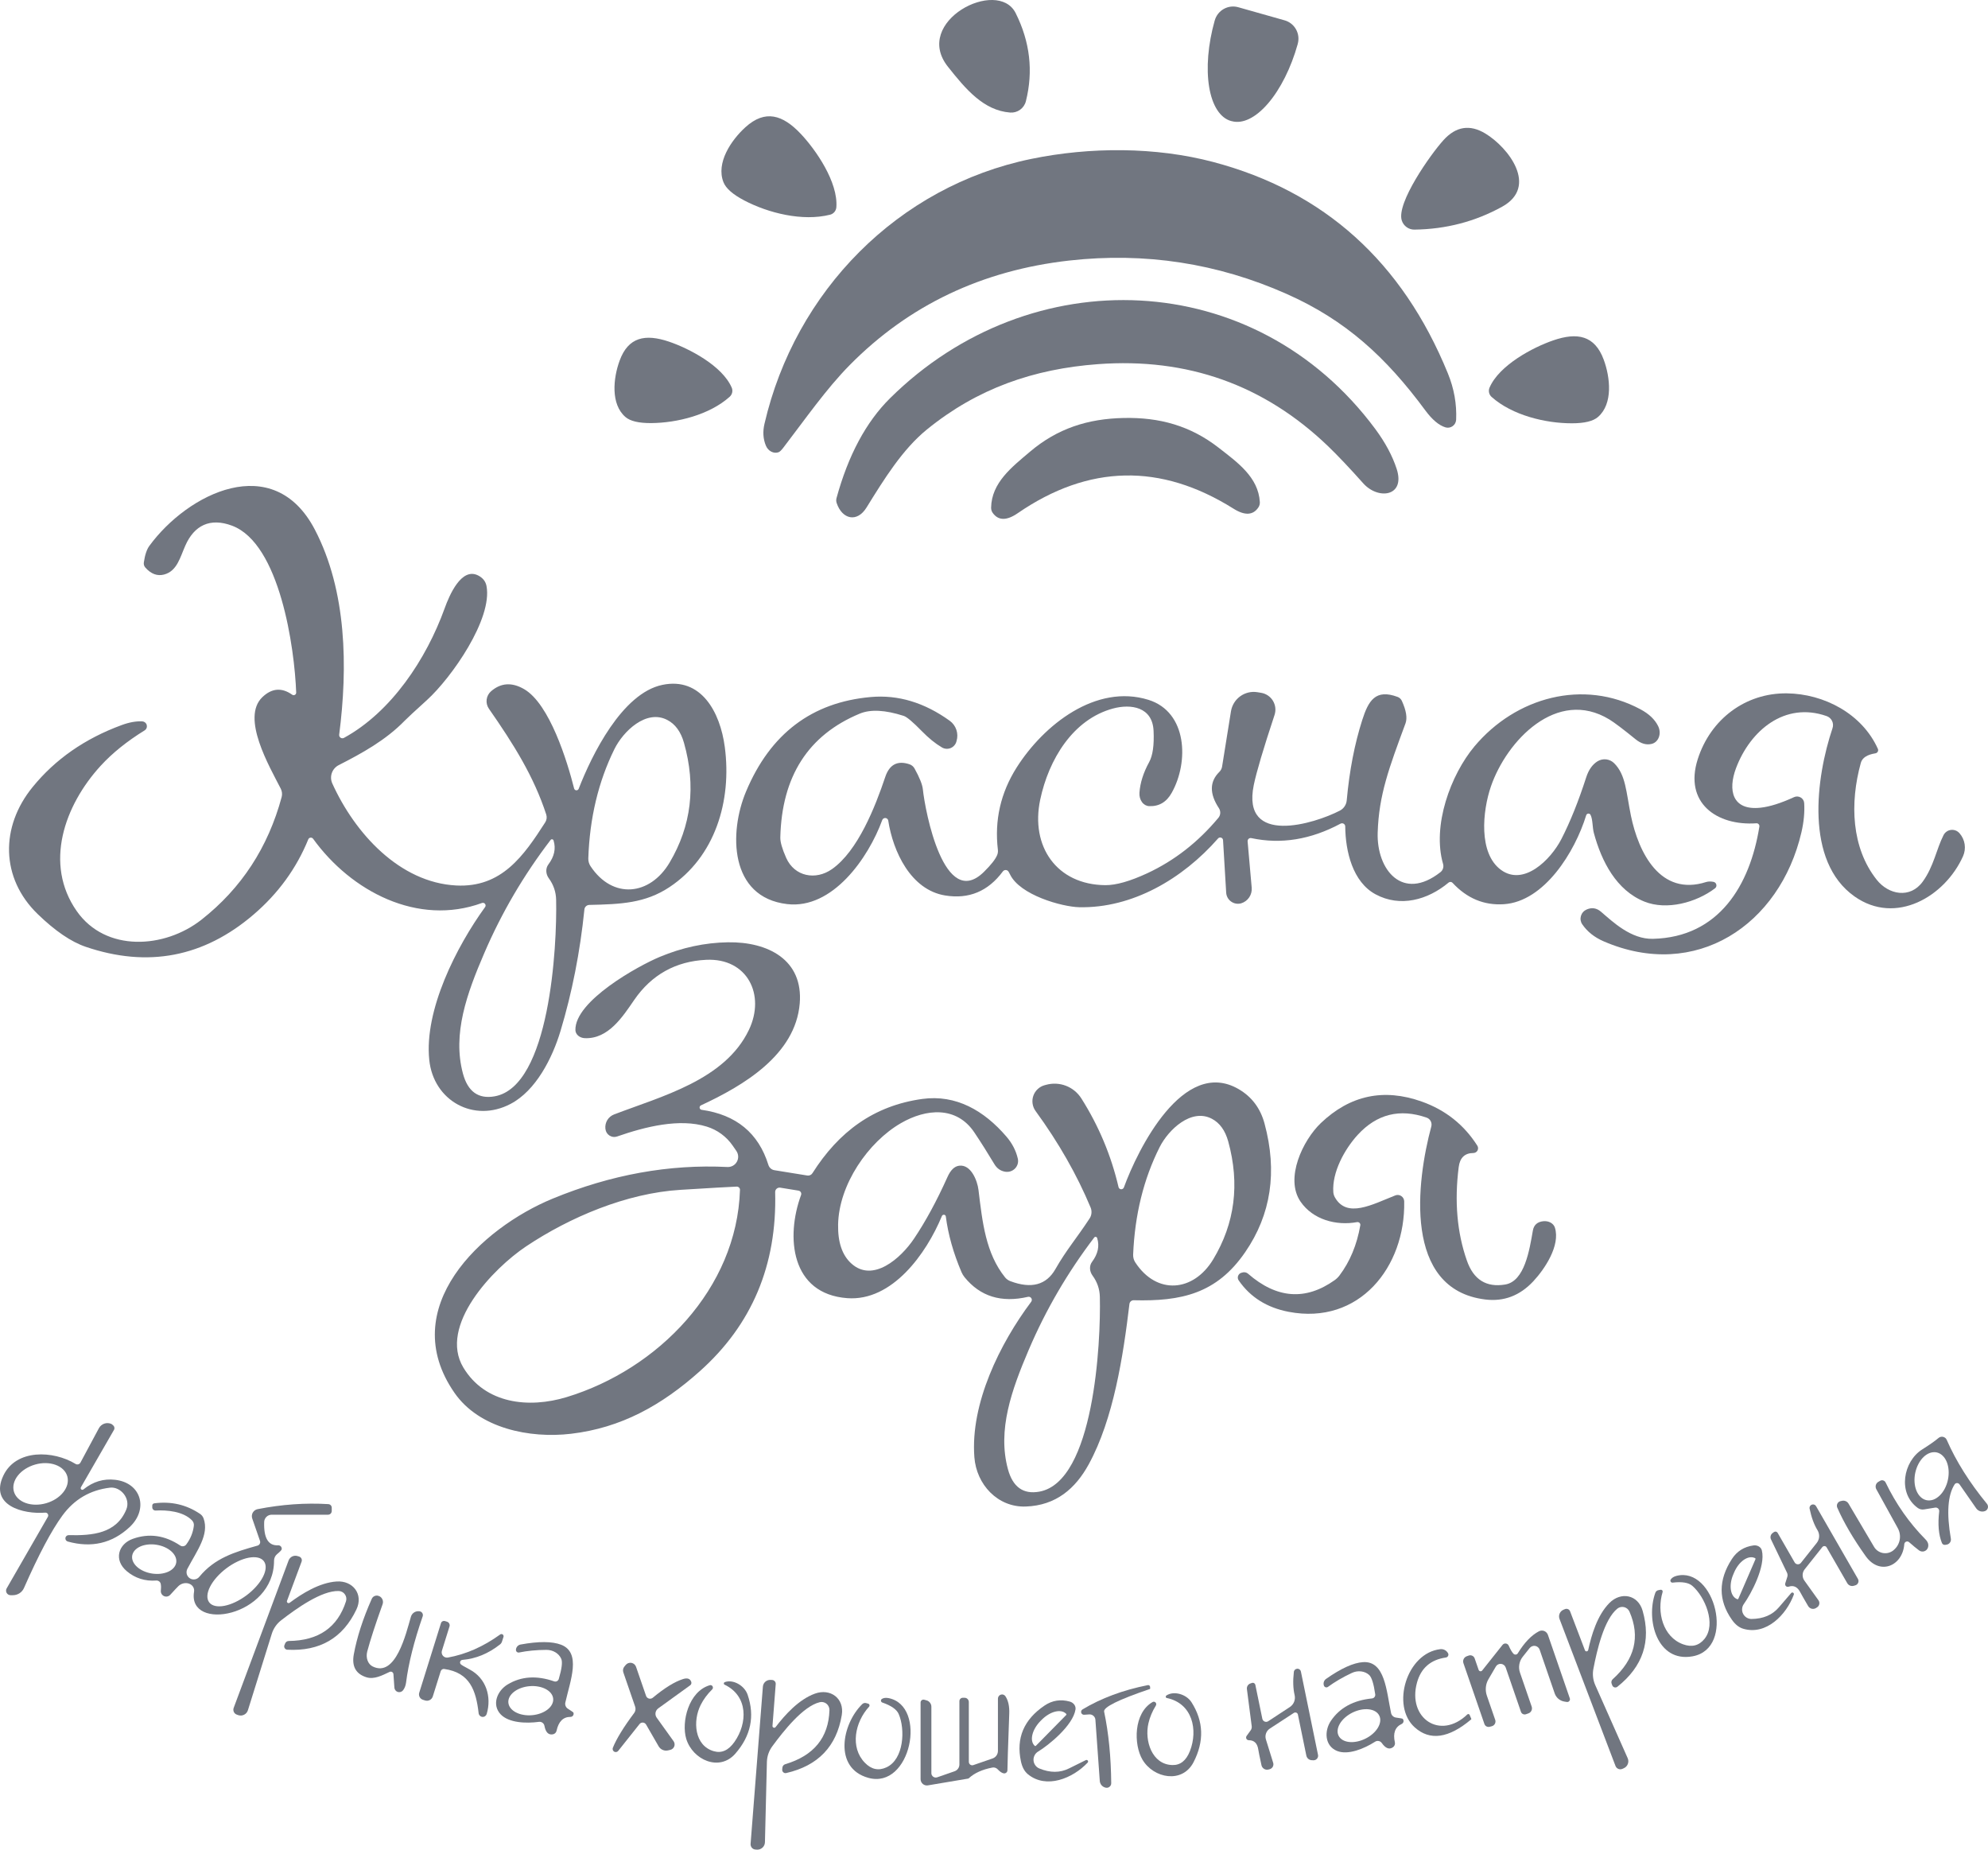 <?xml version="1.0" encoding="UTF-8"?> <svg xmlns="http://www.w3.org/2000/svg" width="86" height="80" viewBox="0 0 86 80" fill="none"><path d="M44.38 4.376C44.343 4.525 44.254 4.657 44.129 4.747C44.004 4.837 43.852 4.88 43.698 4.868C42.548 4.778 41.78 3.86 41.007 2.886C39.454 0.931 43.162 -0.985 43.938 0.568C44.558 1.81 44.705 3.079 44.38 4.376Z" fill="#717680"></path><path d="M55.57 0.879C55.78 0.938 55.958 1.078 56.065 1.269C56.172 1.46 56.199 1.685 56.14 1.896L56.135 1.918C55.851 2.932 55.39 3.852 54.855 4.474C54.319 5.097 53.753 5.372 53.28 5.239L53.255 5.234C53.021 5.169 52.816 5.004 52.654 4.751C52.491 4.498 52.373 4.161 52.307 3.759C52.241 3.357 52.228 2.898 52.268 2.408C52.309 1.919 52.402 1.408 52.543 0.905L52.55 0.883C52.609 0.673 52.749 0.494 52.94 0.387C53.13 0.28 53.355 0.253 53.565 0.312L55.57 0.879Z" fill="#717680"></path><path d="M36.18 8.967C36.174 9.042 36.144 9.113 36.096 9.17C36.047 9.227 35.982 9.268 35.909 9.286C34.716 9.587 33.235 9.214 32.199 8.671C31.703 8.411 31.402 8.148 31.297 7.881C30.966 7.048 31.626 6.065 32.247 5.502C33.102 4.727 33.858 4.965 34.631 5.779C35.291 6.474 36.264 7.881 36.18 8.967Z" fill="#717680"></path><path d="M60.64 9.534C60.401 8.783 61.882 6.68 62.445 6.06C62.983 5.466 63.586 5.371 64.254 5.774C65.254 6.378 66.559 8.068 64.981 8.941C63.817 9.583 62.552 9.914 61.186 9.931C61.065 9.933 60.946 9.895 60.848 9.823C60.749 9.752 60.676 9.65 60.64 9.534Z" fill="#717680"></path><path d="M33.681 19.559C33.58 19.596 33.467 19.587 33.364 19.534C33.262 19.481 33.179 19.389 33.132 19.275C33.011 18.983 32.991 18.666 33.072 18.326C34.398 12.601 38.841 8.057 44.617 6.872C47.151 6.351 49.99 6.346 52.49 7.008C57.283 8.279 60.664 11.325 62.634 16.148C62.903 16.807 63.022 17.475 62.992 18.154C62.989 18.209 62.974 18.262 62.948 18.311C62.922 18.359 62.885 18.4 62.84 18.432C62.795 18.464 62.744 18.485 62.69 18.494C62.636 18.503 62.58 18.499 62.528 18.483C62.246 18.396 61.958 18.154 61.663 17.756C59.955 15.443 58.216 13.849 55.664 12.715C52.669 11.384 49.532 10.902 46.255 11.269C42.481 11.694 39.317 13.2 36.761 15.787C35.739 16.821 34.823 18.144 33.881 19.37C33.797 19.478 33.73 19.541 33.681 19.559Z" fill="#717680"></path><path d="M37.487 21.949C37.074 22.618 36.431 22.46 36.195 21.76C36.171 21.691 36.168 21.616 36.187 21.544C36.695 19.69 37.466 18.251 38.502 17.225C44.578 11.21 54.284 11.523 59.5 18.562C59.93 19.145 60.237 19.719 60.42 20.282C60.807 21.477 59.621 21.632 58.971 20.902C58.375 20.234 57.866 19.697 57.444 19.291C54.682 16.645 51.366 15.464 47.496 15.75C44.718 15.956 42.282 16.799 40.094 18.579C39.038 19.439 38.243 20.728 37.487 21.949Z" fill="#717680"></path><path d="M64.435 16.77C64.849 15.796 66.317 15.021 67.197 14.72C68.228 14.366 68.987 14.502 69.376 15.556C69.658 16.319 69.786 17.465 69.129 18.034C68.92 18.217 68.543 18.308 67.999 18.308C66.863 18.31 65.419 17.964 64.525 17.167C64.471 17.118 64.433 17.054 64.417 16.983C64.401 16.911 64.407 16.837 64.435 16.77Z" fill="#717680"></path><path d="M31.654 16.766C31.682 16.831 31.689 16.904 31.674 16.974C31.659 17.044 31.622 17.108 31.57 17.156C30.698 17.943 29.284 18.292 28.168 18.299C27.635 18.302 27.265 18.215 27.059 18.038C26.41 17.483 26.528 16.359 26.801 15.608C27.175 14.571 27.917 14.433 28.932 14.774C29.797 15.065 31.244 15.814 31.654 16.766Z" fill="#717680"></path><path d="M48.608 18.078C50.161 18.044 51.497 18.413 52.724 19.369C53.526 19.994 54.435 20.634 54.5 21.712C54.505 21.794 54.484 21.875 54.44 21.942C54.211 22.289 53.851 22.309 53.36 22C51.781 21.01 50.215 20.532 48.661 20.566C47.105 20.599 45.56 21.142 44.025 22.197C43.547 22.526 43.187 22.522 42.945 22.184C42.898 22.119 42.874 22.039 42.875 21.957C42.894 20.876 43.774 20.2 44.552 19.541C45.738 18.534 47.054 18.11 48.608 18.078Z" fill="#717680"></path><path d="M20.853 39.054C18.072 40.072 15.185 38.55 13.545 36.278C13.532 36.26 13.515 36.247 13.495 36.238C13.475 36.229 13.453 36.226 13.432 36.229C13.41 36.232 13.39 36.24 13.373 36.253C13.356 36.267 13.342 36.284 13.335 36.305C12.824 37.559 12.035 38.644 10.967 39.558C8.815 41.399 6.396 41.864 3.71 40.951C3.075 40.735 2.383 40.263 1.632 39.536C0.023 37.979 0.009 35.76 1.41 34.042C2.389 32.839 3.671 31.946 5.256 31.363C5.586 31.24 5.887 31.186 6.157 31.2C6.201 31.203 6.244 31.22 6.278 31.248C6.312 31.276 6.337 31.314 6.348 31.357C6.359 31.4 6.357 31.446 6.341 31.487C6.325 31.529 6.296 31.564 6.259 31.588C5.49 32.063 4.856 32.574 4.355 33.121C2.782 34.839 1.893 37.37 3.321 39.408C4.572 41.193 7.121 41.033 8.718 39.776C10.441 38.421 11.597 36.653 12.185 34.471C12.216 34.35 12.202 34.223 12.146 34.112C11.648 33.138 10.424 31.048 11.346 30.156C11.755 29.762 12.187 29.726 12.641 30.047C12.658 30.059 12.677 30.066 12.697 30.067C12.717 30.068 12.738 30.064 12.755 30.054C12.773 30.045 12.788 30.03 12.798 30.013C12.808 29.995 12.813 29.976 12.813 29.955C12.743 28.032 12.11 23.509 10.037 22.736C9.085 22.38 8.404 22.726 8.02 23.591C7.788 24.112 7.662 24.698 7.099 24.849C6.805 24.926 6.534 24.826 6.288 24.548C6.261 24.518 6.242 24.483 6.23 24.445C6.219 24.407 6.216 24.367 6.222 24.328C6.269 24.002 6.349 23.762 6.462 23.608C8.121 21.343 11.827 19.473 13.62 22.906C15.006 25.561 15.047 28.87 14.673 31.774C14.67 31.8 14.674 31.826 14.684 31.849C14.695 31.873 14.712 31.893 14.733 31.907C14.754 31.922 14.779 31.93 14.805 31.931C14.83 31.933 14.856 31.927 14.878 31.915C16.927 30.796 18.442 28.509 19.236 26.309C19.437 25.75 19.959 24.519 20.686 24.89C20.887 24.993 21.007 25.145 21.046 25.345C21.316 26.767 19.536 29.308 18.471 30.277C17.931 30.767 17.611 31.063 17.512 31.166C16.692 32.012 15.656 32.581 14.654 33.092C14.514 33.163 14.407 33.285 14.355 33.433C14.303 33.581 14.311 33.744 14.376 33.887C15.352 36.041 17.284 38.17 19.734 38.298C21.701 38.4 22.657 37.014 23.587 35.566C23.618 35.516 23.638 35.461 23.646 35.403C23.653 35.346 23.648 35.287 23.631 35.231C23.092 33.579 22.22 32.189 21.15 30.653C21.07 30.538 21.035 30.396 21.052 30.257C21.07 30.117 21.138 29.989 21.244 29.897C21.669 29.53 22.145 29.5 22.672 29.805C23.778 30.445 24.541 32.932 24.836 34.103C24.841 34.124 24.854 34.144 24.871 34.158C24.888 34.172 24.909 34.181 24.931 34.182C24.953 34.183 24.975 34.177 24.994 34.165C25.012 34.153 25.026 34.136 25.034 34.115C25.592 32.673 26.907 29.982 28.656 29.621C30.327 29.274 31.154 30.791 31.354 32.307C31.666 34.653 30.927 37.068 28.958 38.371C27.907 39.066 26.861 39.108 25.491 39.139C25.438 39.141 25.388 39.161 25.349 39.197C25.31 39.233 25.286 39.282 25.281 39.335C25.094 41.173 24.749 42.925 24.247 44.592C23.892 45.772 23.179 47.175 22.085 47.746C20.5 48.58 18.753 47.613 18.57 45.844C18.345 43.693 19.744 40.944 20.985 39.231C21 39.211 21.007 39.187 21.007 39.162C21.006 39.138 20.998 39.114 20.983 39.094C20.968 39.074 20.948 39.06 20.924 39.053C20.901 39.046 20.876 39.046 20.853 39.054ZM25.547 37.465C26.503 38.906 28.114 38.742 28.965 37.31C29.909 35.719 30.116 33.991 29.588 32.126C29.451 31.645 29.21 31.315 28.863 31.137C27.955 30.667 26.96 31.627 26.578 32.402C25.886 33.805 25.509 35.38 25.45 37.126C25.447 37.247 25.48 37.366 25.547 37.465ZM23.947 36.353C23.944 36.34 23.936 36.328 23.927 36.319C23.916 36.31 23.904 36.303 23.891 36.301C23.877 36.298 23.864 36.3 23.851 36.304C23.838 36.309 23.827 36.318 23.819 36.329C22.655 37.85 21.699 39.48 20.952 41.218C20.193 42.979 19.567 44.718 20.026 46.431C20.237 47.214 20.695 47.543 21.399 47.417C23.788 46.99 24.102 40.922 24.058 38.921C24.052 38.579 23.946 38.268 23.742 37.988C23.675 37.897 23.637 37.79 23.633 37.683C23.629 37.575 23.659 37.474 23.72 37.392C23.98 37.047 24.055 36.7 23.947 36.353Z" fill="#717680"></path><path d="M68.807 35.246C68.798 35.228 68.784 35.212 68.766 35.202C68.748 35.192 68.728 35.187 68.708 35.189C68.687 35.191 68.668 35.198 68.652 35.211C68.636 35.224 68.624 35.241 68.618 35.261C68.133 36.843 66.807 38.994 65.055 39.108C64.2 39.164 63.46 38.856 62.835 38.182C62.813 38.159 62.784 38.145 62.752 38.144C62.721 38.142 62.69 38.152 62.666 38.172C61.762 38.928 60.571 39.253 59.508 38.681C58.516 38.148 58.204 36.826 58.194 35.745C58.194 35.721 58.188 35.698 58.176 35.677C58.164 35.657 58.147 35.639 58.127 35.627C58.106 35.615 58.083 35.608 58.059 35.608C58.036 35.607 58.012 35.613 57.991 35.624C56.701 36.315 55.414 36.524 54.131 36.249C54.111 36.244 54.09 36.245 54.07 36.25C54.05 36.255 54.032 36.264 54.016 36.278C54.001 36.292 53.989 36.309 53.981 36.328C53.973 36.348 53.97 36.369 53.971 36.39L54.148 38.393C54.161 38.541 54.123 38.689 54.04 38.812C53.957 38.935 53.835 39.026 53.694 39.069L53.686 39.071C53.613 39.091 53.536 39.094 53.461 39.08C53.386 39.066 53.316 39.036 53.254 38.991C53.192 38.947 53.142 38.889 53.105 38.822C53.069 38.756 53.048 38.682 53.044 38.606L52.908 36.336C52.907 36.312 52.898 36.289 52.883 36.27C52.868 36.251 52.848 36.236 52.825 36.228C52.802 36.221 52.777 36.22 52.754 36.226C52.73 36.232 52.709 36.245 52.693 36.264C51.157 38.017 48.978 39.289 46.685 39.238C45.944 39.221 44.117 38.713 43.692 37.816C43.652 37.732 43.62 37.681 43.595 37.661C43.58 37.649 43.562 37.64 43.542 37.635C43.523 37.63 43.503 37.628 43.483 37.631C43.463 37.634 43.444 37.64 43.427 37.651C43.41 37.661 43.395 37.674 43.383 37.69C42.745 38.551 41.913 38.898 40.887 38.73C39.401 38.49 38.631 36.831 38.425 35.491C38.42 35.462 38.406 35.435 38.384 35.416C38.363 35.396 38.335 35.383 38.306 35.38C38.277 35.377 38.248 35.384 38.223 35.399C38.197 35.414 38.178 35.437 38.167 35.464C37.566 37.114 36.012 39.333 34.053 39.103C31.545 38.81 31.531 35.995 32.275 34.231C33.323 31.734 35.121 30.373 37.669 30.147C38.848 30.042 39.987 30.384 41.085 31.174C41.219 31.271 41.319 31.407 41.372 31.564C41.425 31.721 41.428 31.89 41.38 32.048L41.37 32.085C41.352 32.147 41.319 32.203 41.275 32.25C41.231 32.298 41.177 32.334 41.117 32.358C41.057 32.381 40.993 32.39 40.929 32.385C40.865 32.38 40.803 32.36 40.747 32.327C40.464 32.161 40.175 31.927 39.88 31.625C39.492 31.227 39.23 31.007 39.095 30.963C38.293 30.705 37.658 30.672 37.191 30.866C34.965 31.792 33.82 33.576 33.756 36.22C33.751 36.414 33.835 36.708 34.009 37.102C34.372 37.918 35.29 38.083 35.99 37.591C37.111 36.806 37.863 34.895 38.295 33.606C38.475 33.067 38.823 32.883 39.339 33.054C39.434 33.085 39.513 33.15 39.561 33.235C39.78 33.63 39.901 33.931 39.923 34.142C40.022 35.091 40.841 39.403 42.564 37.71C42.87 37.408 43.06 37.167 43.134 36.988C43.166 36.915 43.177 36.835 43.168 36.755C43.016 35.475 43.288 34.287 43.982 33.192C45.154 31.346 47.415 29.561 49.686 30.27C51.365 30.798 51.437 32.959 50.688 34.289C50.463 34.693 50.136 34.885 49.707 34.866C49.648 34.863 49.591 34.846 49.538 34.816C49.485 34.785 49.437 34.742 49.399 34.688C49.36 34.634 49.331 34.571 49.312 34.502C49.294 34.433 49.287 34.36 49.292 34.287C49.322 33.857 49.463 33.416 49.712 32.962C49.868 32.678 49.932 32.226 49.903 31.608C49.855 30.571 48.922 30.437 48.152 30.643C46.412 31.111 45.366 32.85 44.999 34.587C44.571 36.603 45.709 38.267 47.818 38.284C48.279 38.287 48.884 38.115 49.633 37.768C50.805 37.222 51.829 36.424 52.705 35.374C52.754 35.316 52.783 35.244 52.787 35.169C52.791 35.093 52.771 35.018 52.73 34.955C52.317 34.329 52.323 33.806 52.746 33.388C52.811 33.325 52.853 33.244 52.867 33.156L53.251 30.765C53.294 30.503 53.437 30.27 53.651 30.115C53.865 29.96 54.131 29.896 54.392 29.938L54.556 29.965C54.661 29.982 54.761 30.022 54.849 30.081C54.938 30.141 55.012 30.219 55.067 30.31C55.122 30.402 55.157 30.504 55.169 30.61C55.181 30.716 55.169 30.823 55.136 30.924C54.649 32.394 54.35 33.405 54.237 33.957C53.696 36.605 56.863 35.631 57.962 35.06C58.045 35.017 58.116 34.953 58.168 34.875C58.22 34.797 58.251 34.707 58.259 34.614C58.375 33.336 58.598 32.18 58.929 31.145C59.197 30.307 59.501 29.783 60.465 30.144C60.544 30.175 60.608 30.236 60.644 30.314C60.834 30.731 60.886 31.055 60.801 31.288C60.093 33.204 59.648 34.376 59.598 36.014C59.547 37.615 60.67 39.011 62.313 37.722C62.365 37.681 62.404 37.626 62.424 37.562C62.444 37.499 62.445 37.432 62.427 37.368C61.946 35.711 62.755 33.509 63.787 32.279C65.575 30.149 68.5 29.355 70.964 30.677C71.333 30.874 71.588 31.116 71.73 31.404C71.767 31.479 71.789 31.561 71.795 31.643C71.801 31.725 71.79 31.806 71.763 31.88C71.737 31.954 71.695 32.019 71.641 32.07C71.587 32.121 71.523 32.156 71.452 32.174C71.222 32.231 70.99 32.165 70.757 31.976C70.217 31.537 69.838 31.251 69.621 31.118C67.35 29.735 65.176 32.041 64.497 34.013C64.132 35.074 63.949 36.908 64.934 37.625C65.915 38.34 67.08 37.194 67.546 36.288C67.926 35.548 68.284 34.657 68.621 33.613C68.726 33.292 68.889 33.063 69.111 32.925C69.223 32.858 69.353 32.829 69.483 32.844C69.612 32.859 69.733 32.916 69.826 33.008C70.334 33.512 70.343 34.246 70.553 35.28C70.882 36.881 71.824 38.781 73.808 38.148C73.898 38.121 74.003 38.118 74.124 38.141C74.154 38.147 74.182 38.161 74.204 38.182C74.226 38.203 74.241 38.23 74.248 38.26C74.255 38.29 74.253 38.321 74.243 38.35C74.232 38.379 74.214 38.404 74.189 38.422C73.373 39.04 72.1 39.381 71.138 38.996C69.921 38.507 69.283 37.259 68.949 36.026C68.884 35.784 68.906 35.445 68.807 35.246Z" fill="#717680"></path><path d="M76.11 35.751C76.113 35.732 76.111 35.714 76.106 35.696C76.101 35.678 76.091 35.661 76.079 35.648C76.066 35.634 76.051 35.623 76.034 35.616C76.016 35.609 75.998 35.606 75.979 35.608C74.259 35.727 72.843 34.719 73.443 32.837C73.996 31.102 75.51 29.966 77.301 29.988C78.897 30.007 80.55 30.862 81.236 32.388C81.245 32.408 81.249 32.429 81.248 32.45C81.247 32.471 81.241 32.492 81.231 32.511C81.221 32.529 81.206 32.546 81.189 32.558C81.171 32.57 81.151 32.579 81.13 32.582C80.769 32.639 80.559 32.776 80.499 32.994C80.016 34.738 80.093 36.671 81.183 38.047C81.702 38.706 82.637 38.876 83.176 38.132C83.654 37.476 83.768 36.725 84.077 36.119C84.108 36.058 84.154 36.006 84.21 35.967C84.265 35.928 84.33 35.903 84.398 35.895C84.465 35.886 84.534 35.895 84.598 35.919C84.661 35.943 84.718 35.983 84.763 36.034L84.77 36.041C84.887 36.175 84.963 36.34 84.99 36.515C85.016 36.691 84.992 36.87 84.92 37.032C84.142 38.772 82.014 40.036 80.226 38.772C78.069 37.25 78.555 33.631 79.274 31.494C79.309 31.391 79.302 31.278 79.254 31.18C79.206 31.082 79.121 31.007 79.018 30.971C77.197 30.334 75.711 31.606 75.102 33.217C74.74 34.176 74.931 35.068 76.158 34.934C76.554 34.892 77.038 34.74 77.61 34.477C77.656 34.456 77.707 34.446 77.757 34.449C77.808 34.452 77.857 34.467 77.9 34.493C77.943 34.519 77.98 34.555 78.006 34.598C78.032 34.641 78.047 34.69 78.049 34.741C78.072 35.135 78.032 35.554 77.929 35.998C76.996 40.01 73.353 42.439 69.37 40.712C68.972 40.539 68.664 40.294 68.447 39.976C68.411 39.924 68.388 39.865 68.378 39.803C68.368 39.74 68.373 39.677 68.39 39.616C68.408 39.555 68.439 39.499 68.481 39.451C68.523 39.403 68.575 39.365 68.633 39.339C68.858 39.238 69.067 39.27 69.258 39.433C69.761 39.864 70.556 40.63 71.505 40.605C74.363 40.538 75.704 38.285 76.11 35.751Z" fill="#717680"></path><path d="M40.916 52.615C40.914 52.596 40.906 52.578 40.892 52.564C40.879 52.55 40.861 52.542 40.842 52.539C40.822 52.537 40.803 52.541 40.785 52.55C40.768 52.56 40.755 52.575 40.747 52.593C40.071 54.229 38.594 56.29 36.654 56.147C34.207 55.965 33.985 53.499 34.654 51.685C34.661 51.665 34.664 51.644 34.662 51.623C34.66 51.603 34.653 51.582 34.643 51.564C34.632 51.546 34.618 51.531 34.6 51.519C34.583 51.507 34.564 51.499 34.543 51.496L33.753 51.368C33.725 51.363 33.697 51.365 33.67 51.373C33.644 51.381 33.619 51.394 33.598 51.412C33.577 51.431 33.56 51.453 33.549 51.478C33.538 51.504 33.533 51.531 33.533 51.559C33.617 54.713 32.528 57.298 30.267 59.313C28.612 60.789 26.863 61.758 24.703 62.012C22.916 62.223 20.727 61.782 19.659 60.239C17.115 56.569 20.816 53.114 23.913 51.84C26.434 50.803 28.952 50.348 31.468 50.474C31.55 50.478 31.633 50.459 31.705 50.419C31.777 50.379 31.837 50.319 31.877 50.247C31.917 50.174 31.937 50.092 31.933 50.009C31.928 49.927 31.901 49.847 31.854 49.778L31.697 49.551C31.425 49.157 31.029 48.867 30.574 48.727C29.393 48.361 27.926 48.727 26.699 49.153C26.645 49.172 26.587 49.179 26.53 49.172C26.472 49.166 26.418 49.146 26.369 49.116C26.32 49.085 26.279 49.044 26.248 48.995C26.218 48.946 26.198 48.891 26.192 48.834L26.189 48.814C26.175 48.685 26.205 48.555 26.272 48.444C26.34 48.333 26.442 48.248 26.564 48.201C28.6 47.419 31.359 46.721 32.398 44.543C33.125 43.02 32.325 41.426 30.547 41.513C29.231 41.576 28.185 42.16 27.438 43.245C26.938 43.974 26.317 44.943 25.3 44.902C25.192 44.898 25.09 44.86 25.014 44.796C24.938 44.731 24.895 44.645 24.892 44.556C24.856 43.296 27.612 41.774 28.535 41.389C29.506 40.982 30.491 40.771 31.489 40.755C33.227 40.728 34.753 41.513 34.596 43.402C34.41 45.624 32.166 46.954 30.32 47.809C30.301 47.819 30.285 47.834 30.276 47.853C30.266 47.872 30.262 47.894 30.265 47.915C30.269 47.936 30.278 47.956 30.294 47.971C30.309 47.987 30.328 47.997 30.349 48C31.849 48.212 32.813 49.007 33.241 50.386C33.259 50.445 33.293 50.496 33.339 50.536C33.384 50.576 33.44 50.602 33.499 50.612L34.922 50.842C34.966 50.849 35.011 50.843 35.051 50.825C35.091 50.807 35.124 50.778 35.147 50.74C36.28 48.952 37.797 47.821 39.901 47.53C41.356 47.332 42.569 48.032 43.535 49.156C43.786 49.448 43.951 49.766 44.03 50.11C44.048 50.186 44.046 50.265 44.025 50.34C44.003 50.415 43.964 50.484 43.909 50.54C43.854 50.596 43.786 50.638 43.71 50.662C43.635 50.686 43.555 50.691 43.477 50.677C43.277 50.642 43.123 50.531 43.013 50.345C42.731 49.874 42.444 49.419 42.151 48.981C41.377 47.824 40.054 47.952 38.974 48.577C37.556 49.396 36.29 51.232 36.256 52.962C36.241 53.729 36.433 54.292 36.831 54.65C37.759 55.488 38.964 54.432 39.541 53.572C40.041 52.829 40.522 51.942 40.986 50.91C41.121 50.606 41.291 50.442 41.496 50.418C42.001 50.355 42.281 51.06 42.329 51.467C42.498 52.867 42.643 54.209 43.479 55.248C43.539 55.322 43.618 55.377 43.706 55.411C44.615 55.753 45.265 55.579 45.658 54.888C46.125 54.066 46.569 53.565 47.134 52.702C47.181 52.632 47.209 52.552 47.216 52.468C47.224 52.385 47.211 52.3 47.178 52.223C46.588 50.81 45.796 49.421 44.801 48.056C44.732 47.962 44.687 47.853 44.67 47.738C44.652 47.623 44.663 47.505 44.701 47.395C44.739 47.285 44.803 47.185 44.888 47.106C44.972 47.026 45.075 46.968 45.187 46.937L45.25 46.92C45.535 46.841 45.837 46.855 46.112 46.961C46.387 47.067 46.621 47.259 46.779 47.508C47.531 48.696 48.068 49.975 48.388 51.346C48.395 51.371 48.408 51.393 48.428 51.409C48.448 51.426 48.472 51.435 48.498 51.437C48.523 51.438 48.549 51.432 48.57 51.418C48.592 51.404 48.608 51.384 48.618 51.36C49.214 49.723 51.188 45.718 53.58 47.104C54.148 47.433 54.523 47.93 54.703 48.594C55.265 50.674 54.987 52.528 53.867 54.156C52.628 55.963 51.087 56.288 49.045 56.237C49 56.235 48.956 56.251 48.921 56.281C48.887 56.31 48.865 56.352 48.859 56.397C48.589 58.662 48.168 61.375 47.101 63.328C46.526 64.381 45.682 65.115 44.371 65.159C43.156 65.2 42.24 64.204 42.151 63.027C41.972 60.702 43.257 58.105 44.61 56.302C44.626 56.28 44.635 56.253 44.636 56.226C44.637 56.198 44.63 56.171 44.615 56.148C44.6 56.125 44.578 56.107 44.553 56.096C44.527 56.086 44.499 56.083 44.472 56.089C43.317 56.357 42.402 56.074 41.725 55.239C41.672 55.173 41.629 55.1 41.595 55.023C41.242 54.195 41.016 53.392 40.916 52.615ZM49.111 54.599C50.043 56.026 51.633 55.876 52.481 54.471C53.421 52.911 53.639 51.21 53.133 49.369C53.001 48.893 52.765 48.566 52.425 48.388C51.534 47.92 50.545 48.858 50.164 49.618C49.471 50.996 49.09 52.545 49.019 54.265C49.015 54.384 49.047 54.501 49.111 54.599ZM31.864 51.322C31.553 51.334 30.743 51.381 29.434 51.462C27.1 51.605 24.648 52.647 22.761 53.906C21.336 54.856 18.954 57.339 20.046 59.151C20.99 60.716 22.867 60.927 24.517 60.425C28.46 59.226 31.876 55.74 32.011 51.467C32.012 51.447 32.009 51.428 32.002 51.41C31.994 51.392 31.983 51.375 31.97 51.362C31.956 51.348 31.939 51.337 31.921 51.331C31.903 51.324 31.883 51.321 31.864 51.322ZM47.463 53.548C47.459 53.535 47.452 53.523 47.442 53.514C47.432 53.504 47.42 53.498 47.407 53.496C47.393 53.493 47.379 53.494 47.367 53.499C47.354 53.504 47.343 53.513 47.335 53.524C46.185 55.034 45.242 56.65 44.506 58.373C43.76 60.12 43.143 61.845 43.602 63.541C43.812 64.316 44.265 64.641 44.963 64.515C47.328 64.086 47.627 58.073 47.579 56.092C47.571 55.752 47.465 55.445 47.262 55.169C47.196 55.078 47.158 54.972 47.154 54.865C47.15 54.759 47.18 54.658 47.241 54.577C47.497 54.235 47.571 53.892 47.463 53.548Z" fill="#717680"></path><path d="M58.846 52.996C58.85 52.977 58.849 52.958 58.843 52.94C58.837 52.922 58.827 52.905 58.813 52.891C58.799 52.878 58.782 52.868 58.764 52.862C58.745 52.856 58.725 52.855 58.706 52.858C57.8 53.023 56.795 52.752 56.259 51.969C55.573 50.966 56.36 49.319 57.138 48.575C58.403 47.37 59.857 47.06 61.501 47.643C62.53 48.008 63.333 48.645 63.91 49.554C63.929 49.585 63.94 49.62 63.941 49.657C63.942 49.694 63.933 49.73 63.916 49.762C63.898 49.794 63.873 49.821 63.842 49.839C63.81 49.858 63.775 49.868 63.738 49.869C63.366 49.87 63.154 50.073 63.103 50.477C62.914 51.963 63.032 53.31 63.456 54.52C63.744 55.347 64.296 55.693 65.113 55.557C65.954 55.419 66.164 54.067 66.311 53.224C66.353 52.982 66.503 52.847 66.76 52.819C66.874 52.807 66.987 52.828 67.079 52.879C67.171 52.93 67.237 53.007 67.265 53.098C67.505 53.868 66.828 54.883 66.331 55.416C65.747 56.041 65.053 56.304 64.248 56.204C60.687 55.765 61.279 51.092 61.917 48.723C61.938 48.645 61.929 48.562 61.892 48.49C61.854 48.418 61.79 48.364 61.714 48.338C60.554 47.936 59.561 48.184 58.735 49.082C58.163 49.707 57.617 50.707 57.679 51.565C57.686 51.641 57.708 51.716 57.745 51.783C58.264 52.708 59.358 52.098 60.359 51.703C60.401 51.686 60.447 51.68 60.492 51.684C60.538 51.689 60.582 51.705 60.62 51.731C60.658 51.756 60.689 51.791 60.711 51.831C60.733 51.871 60.744 51.916 60.745 51.962C60.803 54.796 58.8 57.325 55.744 56.737C54.804 56.556 54.084 56.103 53.585 55.378C53.566 55.351 53.554 55.319 53.549 55.287C53.544 55.254 53.547 55.221 53.557 55.19C53.567 55.158 53.584 55.13 53.607 55.106C53.63 55.083 53.658 55.064 53.688 55.053C53.809 55.008 53.911 55.021 53.993 55.092C55.231 56.169 56.48 56.261 57.737 55.368C57.816 55.312 57.885 55.245 57.943 55.169C58.398 54.565 58.7 53.841 58.846 52.996Z" fill="#717680"></path><path d="M3.502 64.323C3.493 64.338 3.488 64.356 3.491 64.373C3.493 64.391 3.502 64.407 3.515 64.419C3.529 64.43 3.546 64.437 3.563 64.436C3.581 64.436 3.598 64.43 3.611 64.418C4.024 64.083 4.48 63.945 4.981 64.003C6.124 64.134 6.433 65.285 5.602 66.053C4.85 66.751 3.96 66.957 2.932 66.673C2.899 66.664 2.87 66.643 2.851 66.614C2.833 66.585 2.825 66.551 2.83 66.517C2.835 66.482 2.852 66.451 2.879 66.429C2.905 66.407 2.939 66.396 2.973 66.397C4.005 66.419 5.034 66.329 5.464 65.287C5.662 64.803 5.208 64.289 4.759 64.343C3.897 64.446 3.21 64.849 2.698 65.551C2.226 66.196 1.673 67.239 1.038 68.681C0.998 68.774 0.93 68.853 0.845 68.909C0.76 68.964 0.66 68.994 0.558 68.994H0.456C0.422 68.994 0.389 68.984 0.359 68.967C0.329 68.95 0.305 68.925 0.288 68.896C0.271 68.866 0.262 68.833 0.262 68.798C0.261 68.764 0.27 68.731 0.287 68.701L2.07 65.605C2.081 65.586 2.087 65.564 2.086 65.542C2.086 65.52 2.08 65.498 2.068 65.48C2.056 65.461 2.04 65.446 2.02 65.436C2 65.426 1.978 65.421 1.956 65.423C1.012 65.501 -0.469 65.12 0.145 63.822C0.693 62.661 2.311 62.732 3.266 63.315C3.283 63.327 3.303 63.334 3.324 63.337C3.345 63.34 3.366 63.339 3.386 63.333C3.406 63.328 3.425 63.318 3.441 63.305C3.458 63.292 3.471 63.276 3.481 63.257L4.278 61.772C4.329 61.678 4.414 61.606 4.516 61.572C4.618 61.538 4.729 61.545 4.826 61.591L4.892 61.644C4.921 61.668 4.941 61.701 4.948 61.738C4.955 61.775 4.949 61.813 4.93 61.845L3.502 64.323ZM2.911 63.85C2.879 63.741 2.819 63.64 2.732 63.556C2.645 63.471 2.534 63.403 2.404 63.356C2.275 63.309 2.13 63.283 1.978 63.281C1.826 63.279 1.67 63.3 1.518 63.344C1.367 63.387 1.223 63.452 1.094 63.534C0.966 63.616 0.856 63.714 0.771 63.822C0.686 63.93 0.627 64.047 0.598 64.165C0.569 64.283 0.57 64.4 0.601 64.51C0.632 64.62 0.693 64.72 0.78 64.805C0.867 64.89 0.978 64.958 1.107 65.005C1.237 65.052 1.381 65.077 1.533 65.079C1.686 65.081 1.842 65.06 1.993 65.017C2.145 64.973 2.289 64.909 2.417 64.827C2.545 64.745 2.655 64.647 2.74 64.538C2.826 64.43 2.884 64.314 2.914 64.196C2.943 64.078 2.942 63.96 2.911 63.85Z" fill="#717680"></path><path d="M83.712 65.206L83.239 65.283C83.19 65.292 83.141 65.29 83.093 65.28C83.046 65.269 83.001 65.249 82.961 65.22C82.072 64.576 82.342 63.205 83.147 62.694C83.474 62.487 83.711 62.321 83.859 62.194C83.886 62.171 83.918 62.155 83.952 62.146C83.987 62.138 84.022 62.137 84.057 62.145C84.091 62.153 84.124 62.169 84.151 62.191C84.178 62.214 84.2 62.242 84.214 62.274C84.617 63.197 85.197 64.119 85.954 65.041C85.974 65.065 85.988 65.094 85.995 65.125C86.002 65.156 86.001 65.187 85.994 65.218C85.986 65.248 85.972 65.276 85.951 65.3C85.931 65.323 85.905 65.342 85.876 65.353L85.869 65.356C85.802 65.381 85.728 65.383 85.66 65.362C85.591 65.34 85.531 65.296 85.49 65.237L84.768 64.2C84.755 64.183 84.739 64.169 84.72 64.159C84.701 64.149 84.68 64.144 84.659 64.145C84.638 64.145 84.617 64.15 84.599 64.16C84.581 64.171 84.566 64.185 84.555 64.203C84.257 64.668 84.203 65.45 84.393 66.548C84.398 66.577 84.398 66.606 84.391 66.635C84.385 66.664 84.373 66.691 84.356 66.715C84.34 66.739 84.318 66.76 84.293 66.776C84.269 66.791 84.241 66.802 84.212 66.807L84.149 66.817C84.12 66.822 84.09 66.816 84.064 66.802C84.039 66.787 84.018 66.764 84.007 66.737C83.863 66.381 83.824 65.927 83.888 65.373C83.891 65.35 83.889 65.326 83.881 65.304C83.873 65.282 83.86 65.262 83.843 65.245C83.826 65.229 83.805 65.217 83.782 65.21C83.76 65.203 83.735 65.202 83.712 65.206ZM83.341 64.885C83.433 64.904 83.531 64.897 83.628 64.864C83.725 64.83 83.819 64.77 83.904 64.689C83.99 64.607 84.067 64.504 84.129 64.386C84.191 64.268 84.238 64.138 84.266 64.002C84.295 63.866 84.305 63.728 84.296 63.595C84.287 63.462 84.26 63.337 84.214 63.227C84.169 63.117 84.107 63.025 84.032 62.955C83.958 62.884 83.871 62.838 83.779 62.818C83.686 62.799 83.588 62.806 83.492 62.839C83.395 62.873 83.301 62.932 83.215 63.014C83.129 63.096 83.053 63.199 82.991 63.317C82.929 63.435 82.882 63.565 82.853 63.701C82.824 63.837 82.814 63.975 82.823 64.108C82.832 64.241 82.86 64.366 82.905 64.475C82.951 64.585 83.012 64.678 83.087 64.748C83.162 64.819 83.248 64.865 83.341 64.885Z" fill="#717680"></path><path d="M79.48 65.208C79.468 65.18 79.462 65.15 79.463 65.12C79.464 65.09 79.471 65.06 79.485 65.033C79.499 65.006 79.518 64.982 79.542 64.963C79.566 64.945 79.593 64.931 79.623 64.925L79.678 64.913C79.733 64.899 79.791 64.904 79.844 64.926C79.896 64.948 79.94 64.987 79.968 65.036L81.07 66.901C81.111 66.971 81.166 67.031 81.232 67.077C81.298 67.123 81.372 67.154 81.451 67.169C81.53 67.183 81.612 67.181 81.689 67.162C81.767 67.142 81.84 67.106 81.903 67.057L81.925 67.037C82.058 66.925 82.149 66.77 82.18 66.599C82.212 66.427 82.183 66.25 82.099 66.097L81.169 64.411C81.139 64.357 81.131 64.293 81.147 64.233C81.163 64.173 81.202 64.122 81.256 64.091L81.335 64.045C81.356 64.034 81.378 64.027 81.401 64.024C81.424 64.022 81.447 64.024 81.469 64.031C81.492 64.038 81.512 64.05 81.53 64.065C81.547 64.081 81.562 64.099 81.572 64.121C82.02 65.051 82.594 65.87 83.295 66.579C83.407 66.692 83.443 66.812 83.401 66.938C83.388 66.975 83.367 67.008 83.339 67.036C83.311 67.063 83.276 67.083 83.239 67.095C83.202 67.106 83.163 67.109 83.125 67.102C83.086 67.096 83.05 67.08 83.019 67.057C82.895 66.965 82.751 66.846 82.587 66.701C82.569 66.685 82.548 66.675 82.525 66.671C82.502 66.667 82.478 66.67 82.457 66.679C82.436 66.688 82.417 66.702 82.403 66.721C82.389 66.74 82.381 66.762 82.379 66.785C82.309 67.733 81.316 68.156 80.71 67.306C80.174 66.555 79.764 65.856 79.48 65.208Z" fill="#717680"></path><path d="M6.734 65.332C6.715 65.333 6.696 65.33 6.678 65.324C6.66 65.317 6.644 65.307 6.63 65.294C6.616 65.281 6.605 65.265 6.598 65.247C6.59 65.229 6.586 65.21 6.587 65.191V65.116C6.586 65.093 6.595 65.071 6.61 65.054C6.625 65.036 6.646 65.025 6.669 65.021C7.4 64.924 8.063 65.077 8.657 65.479C8.726 65.526 8.778 65.594 8.807 65.673C9.058 66.373 8.524 67.061 8.106 67.853C8.07 67.922 8.06 68.002 8.079 68.077C8.098 68.152 8.144 68.218 8.209 68.261C8.273 68.304 8.351 68.321 8.428 68.309C8.505 68.298 8.574 68.258 8.623 68.197C9.292 67.386 10.15 67.127 11.138 66.85C11.159 66.845 11.178 66.835 11.195 66.821C11.213 66.807 11.226 66.79 11.237 66.771C11.247 66.752 11.253 66.731 11.255 66.709C11.256 66.687 11.254 66.665 11.247 66.644L10.911 65.675C10.897 65.634 10.892 65.59 10.896 65.546C10.9 65.502 10.914 65.46 10.935 65.422C10.957 65.384 10.987 65.351 11.022 65.325C11.057 65.3 11.098 65.282 11.14 65.273C12.189 65.067 13.211 64.994 14.206 65.055C14.245 65.058 14.282 65.075 14.309 65.104C14.336 65.133 14.351 65.171 14.351 65.21V65.351C14.351 65.394 14.334 65.435 14.304 65.466C14.273 65.496 14.232 65.513 14.189 65.513H11.752C11.667 65.513 11.586 65.546 11.526 65.605C11.466 65.664 11.43 65.744 11.428 65.828C11.405 66.524 11.607 66.86 12.032 66.836C12.054 66.835 12.076 66.839 12.097 66.847C12.117 66.856 12.136 66.869 12.151 66.885C12.165 66.902 12.176 66.922 12.182 66.943C12.189 66.964 12.19 66.986 12.186 67.008C12.182 67.042 12.114 67.113 11.983 67.221C11.943 67.254 11.911 67.296 11.889 67.344C11.867 67.392 11.855 67.444 11.855 67.497C11.86 69.942 8.108 70.586 8.394 68.847C8.406 68.772 8.393 68.698 8.355 68.635C8.317 68.572 8.256 68.523 8.182 68.496C8.107 68.468 8.022 68.463 7.939 68.482C7.856 68.501 7.779 68.542 7.72 68.599C7.671 68.645 7.552 68.771 7.362 68.98C7.328 69.016 7.284 69.04 7.235 69.05C7.187 69.059 7.137 69.053 7.092 69.032C7.047 69.011 7.01 68.976 6.986 68.933C6.962 68.89 6.953 68.84 6.959 68.791C6.971 68.689 6.97 68.595 6.954 68.507C6.945 68.463 6.921 68.424 6.885 68.397C6.849 68.37 6.805 68.356 6.76 68.36C6.272 68.394 5.849 68.26 5.49 67.96C4.9 67.468 5.123 66.778 5.743 66.557C6.447 66.305 7.132 66.401 7.797 66.846C7.838 66.873 7.888 66.884 7.937 66.875C7.985 66.867 8.029 66.84 8.058 66.799C8.243 66.551 8.352 66.28 8.386 65.988C8.391 65.947 8.386 65.905 8.373 65.866C8.359 65.827 8.338 65.791 8.309 65.76C7.927 65.365 7.219 65.305 6.734 65.332ZM7.624 67.582C7.649 67.417 7.573 67.243 7.413 67.099C7.252 66.954 7.02 66.851 6.767 66.812C6.642 66.792 6.516 66.789 6.395 66.803C6.275 66.816 6.163 66.845 6.065 66.889C5.968 66.934 5.887 66.991 5.828 67.059C5.768 67.127 5.731 67.205 5.718 67.286C5.693 67.451 5.769 67.625 5.93 67.77C6.09 67.914 6.322 68.017 6.575 68.057C6.7 68.076 6.826 68.079 6.947 68.066C7.067 68.052 7.179 68.023 7.277 67.979C7.374 67.935 7.455 67.877 7.514 67.809C7.574 67.741 7.611 67.664 7.624 67.582ZM11.416 67.525C11.359 67.448 11.271 67.395 11.159 67.369C11.047 67.343 10.912 67.344 10.761 67.372C10.611 67.4 10.448 67.455 10.283 67.534C10.117 67.612 9.952 67.712 9.796 67.829C9.482 68.065 9.227 68.352 9.087 68.628C8.947 68.904 8.933 69.146 9.048 69.301C9.105 69.378 9.193 69.431 9.305 69.457C9.417 69.483 9.552 69.482 9.703 69.454C9.853 69.425 10.016 69.371 10.181 69.292C10.347 69.214 10.512 69.113 10.668 68.997C10.982 68.761 11.237 68.474 11.377 68.198C11.517 67.922 11.531 67.68 11.416 67.525Z" fill="#717680"></path><path d="M77.229 68.483L77.319 68.197C77.336 68.139 77.331 68.078 77.306 68.023L76.613 66.581C76.59 66.534 76.585 66.481 76.598 66.43C76.61 66.38 76.641 66.335 76.683 66.305L76.739 66.264C76.752 66.255 76.766 66.249 76.781 66.246C76.797 66.242 76.813 66.242 76.828 66.246C76.843 66.249 76.857 66.255 76.87 66.264C76.882 66.273 76.893 66.285 76.9 66.298L77.635 67.575C77.648 67.598 77.667 67.618 77.689 67.632C77.712 67.646 77.738 67.655 77.764 67.657C77.791 67.659 77.818 67.655 77.843 67.644C77.867 67.634 77.889 67.617 77.906 67.596L78.592 66.732C78.653 66.655 78.689 66.561 78.695 66.464C78.701 66.366 78.676 66.268 78.625 66.184C78.476 65.94 78.362 65.632 78.285 65.261C78.275 65.225 78.279 65.186 78.296 65.152C78.313 65.118 78.342 65.092 78.377 65.079C78.412 65.065 78.451 65.065 78.486 65.079C78.522 65.092 78.55 65.118 78.567 65.152L80.372 68.287C80.387 68.312 80.396 68.34 80.398 68.37C80.4 68.399 80.395 68.428 80.384 68.455C80.373 68.483 80.356 68.507 80.334 68.526C80.313 68.546 80.287 68.56 80.258 68.568L80.193 68.587C80.14 68.602 80.083 68.6 80.032 68.579C79.981 68.558 79.938 68.521 79.911 68.473L79.019 66.925C79.01 66.909 78.998 66.896 78.982 66.886C78.967 66.877 78.949 66.871 78.93 66.87C78.912 66.868 78.894 66.872 78.877 66.879C78.86 66.887 78.845 66.899 78.833 66.913L78.067 67.877C78.013 67.946 77.983 68.03 77.981 68.118C77.98 68.206 78.006 68.293 78.058 68.364L78.664 69.21C78.681 69.233 78.693 69.26 78.7 69.288C78.706 69.316 78.707 69.345 78.702 69.374C78.697 69.402 78.686 69.429 78.671 69.454C78.655 69.478 78.635 69.499 78.611 69.515L78.555 69.551C78.528 69.568 78.497 69.579 78.466 69.583C78.434 69.588 78.401 69.586 78.37 69.578C78.339 69.57 78.31 69.555 78.284 69.536C78.258 69.516 78.236 69.492 78.22 69.464C78.038 69.154 77.925 68.956 77.881 68.871C77.761 68.635 77.591 68.553 77.374 68.626C77.354 68.633 77.333 68.634 77.312 68.629C77.291 68.625 77.272 68.614 77.257 68.6C77.242 68.585 77.232 68.566 77.227 68.545C77.222 68.525 77.222 68.503 77.229 68.483Z" fill="#717680"></path><path d="M77.488 68.898C77.499 68.887 77.513 68.88 77.529 68.878C77.544 68.876 77.56 68.88 77.573 68.889C77.586 68.897 77.596 68.91 77.6 68.925C77.605 68.94 77.605 68.956 77.599 68.971C77.278 69.843 76.403 70.742 75.408 70.444C75.226 70.389 75.063 70.259 74.92 70.054C74.33 69.214 74.33 68.339 74.92 67.43C75.137 67.093 75.45 66.896 75.857 66.841C75.939 66.83 76.02 66.846 76.087 66.886C76.153 66.926 76.2 66.987 76.217 67.057C76.391 67.743 75.746 68.947 75.439 69.373C75.395 69.434 75.368 69.507 75.363 69.582C75.357 69.657 75.372 69.733 75.407 69.8C75.442 69.867 75.494 69.924 75.558 69.963C75.623 70.002 75.697 70.023 75.772 70.022C76.278 70.017 76.673 69.849 76.956 69.516C77.288 69.127 77.465 68.921 77.488 68.898ZM75.202 69.143L75.939 67.442C75.942 67.437 75.943 67.432 75.943 67.426C75.943 67.42 75.942 67.415 75.94 67.41C75.938 67.404 75.935 67.4 75.931 67.396C75.927 67.392 75.922 67.388 75.917 67.386L75.903 67.382C75.835 67.352 75.759 67.344 75.678 67.359C75.598 67.374 75.514 67.411 75.432 67.468C75.351 67.525 75.272 67.601 75.202 67.692C75.132 67.783 75.071 67.886 75.023 67.997L74.982 68.094C74.886 68.316 74.847 68.553 74.876 68.753C74.904 68.952 74.996 69.098 75.132 69.157L75.147 69.165C75.152 69.167 75.157 69.168 75.163 69.168C75.168 69.169 75.174 69.168 75.179 69.166C75.184 69.164 75.189 69.16 75.193 69.157C75.197 69.153 75.2 69.148 75.202 69.143Z" fill="#717680"></path><path d="M12.53 69.322C13.066 68.922 13.817 68.452 14.559 68.401C15.269 68.353 15.731 68.954 15.419 69.61C14.833 70.847 13.836 71.428 12.428 71.352C12.406 71.351 12.384 71.344 12.365 71.333C12.346 71.322 12.33 71.307 12.318 71.288C12.305 71.269 12.298 71.248 12.295 71.226C12.292 71.204 12.295 71.182 12.303 71.161L12.332 71.088C12.344 71.055 12.366 71.026 12.395 71.005C12.423 70.985 12.458 70.974 12.493 70.974C13.78 70.961 14.605 70.389 14.967 69.259C14.983 69.209 14.988 69.156 14.98 69.104C14.972 69.052 14.953 69.003 14.922 68.96C14.893 68.916 14.853 68.881 14.807 68.855C14.761 68.83 14.71 68.816 14.658 68.813C13.914 68.784 12.807 69.581 12.165 70.078C11.973 70.226 11.831 70.429 11.759 70.659L10.725 73.968C10.712 74.01 10.692 74.048 10.664 74.081C10.637 74.114 10.603 74.141 10.565 74.161C10.527 74.181 10.485 74.194 10.442 74.198C10.399 74.201 10.356 74.197 10.314 74.184L10.252 74.162C10.223 74.153 10.196 74.138 10.172 74.118C10.149 74.098 10.131 74.073 10.117 74.046C10.104 74.018 10.096 73.988 10.095 73.957C10.094 73.926 10.098 73.896 10.109 73.867L12.484 67.493C12.512 67.417 12.568 67.355 12.64 67.319C12.713 67.284 12.796 67.277 12.873 67.302L12.94 67.323C12.962 67.33 12.982 67.341 12.999 67.356C13.016 67.371 13.03 67.389 13.04 67.409C13.05 67.43 13.056 67.452 13.057 67.475C13.058 67.498 13.055 67.52 13.047 67.541L12.416 69.237C12.41 69.252 12.409 69.268 12.413 69.283C12.418 69.299 12.427 69.312 12.44 69.322C12.453 69.331 12.468 69.336 12.484 69.336C12.501 69.337 12.517 69.331 12.53 69.322Z" fill="#717680"></path><path d="M72.358 68.45C72.341 68.452 72.325 68.449 72.31 68.442C72.295 68.435 72.282 68.423 72.273 68.409C72.265 68.394 72.26 68.378 72.261 68.361C72.261 68.345 72.266 68.328 72.276 68.314C72.323 68.242 72.404 68.19 72.52 68.159C74.18 67.726 75.102 71.299 73.218 71.638C71.684 71.914 71.189 70.052 71.609 68.889C71.62 68.859 71.638 68.832 71.663 68.812C71.688 68.792 71.718 68.779 71.749 68.775L71.836 68.758C71.85 68.756 71.863 68.758 71.876 68.762C71.889 68.767 71.9 68.775 71.909 68.785C71.918 68.795 71.923 68.808 71.926 68.821C71.928 68.834 71.927 68.847 71.923 68.86C71.66 69.727 71.938 70.8 72.807 71.117C73.186 71.255 73.494 71.178 73.733 70.887C74.259 70.245 73.754 69.056 73.208 68.588C73.044 68.448 72.761 68.402 72.358 68.45Z" fill="#717680"></path><path d="M17.02 72.408C17.018 72.389 17.012 72.371 17.002 72.355C16.992 72.339 16.979 72.326 16.963 72.316C16.947 72.307 16.928 72.301 16.91 72.3C16.891 72.299 16.872 72.303 16.855 72.311C16.541 72.459 16.186 72.65 15.85 72.543C15.395 72.4 15.213 72.072 15.304 71.56C15.44 70.815 15.699 70.013 16.082 69.152C16.095 69.122 16.114 69.096 16.137 69.073C16.161 69.052 16.189 69.035 16.22 69.024C16.25 69.013 16.283 69.009 16.315 69.011C16.348 69.014 16.38 69.023 16.408 69.038L16.418 69.04C16.478 69.072 16.524 69.124 16.549 69.188C16.573 69.251 16.574 69.321 16.551 69.385C16.237 70.261 16.015 70.944 15.886 71.431C15.852 71.564 15.857 71.7 15.9 71.817C15.942 71.934 16.02 72.026 16.121 72.076C17.119 72.568 17.563 70.656 17.776 69.925C17.796 69.858 17.836 69.799 17.891 69.756C17.946 69.714 18.013 69.689 18.082 69.687H18.121C18.148 69.687 18.176 69.693 18.2 69.705C18.225 69.717 18.246 69.734 18.262 69.756C18.278 69.778 18.289 69.804 18.293 69.831C18.297 69.857 18.294 69.885 18.285 69.91C17.91 70.992 17.67 71.947 17.566 72.774C17.548 72.908 17.504 73.019 17.435 73.108C17.409 73.141 17.373 73.166 17.333 73.178C17.293 73.191 17.25 73.191 17.209 73.179C17.169 73.167 17.133 73.142 17.107 73.109C17.08 73.076 17.064 73.036 17.061 72.994L17.02 72.408Z" fill="#717680"></path><path d="M68.565 71.378C68.57 71.392 68.58 71.405 68.593 71.413C68.606 71.421 68.622 71.425 68.638 71.423C68.653 71.422 68.668 71.416 68.68 71.405C68.692 71.395 68.701 71.381 68.705 71.366C68.845 70.712 69.099 69.861 69.62 69.333C70.121 68.827 70.862 68.97 71.06 69.67C71.436 70.984 71.071 72.079 69.966 72.955C69.948 72.968 69.928 72.978 69.906 72.982C69.885 72.986 69.862 72.985 69.841 72.98C69.82 72.974 69.8 72.963 69.783 72.948C69.767 72.933 69.754 72.915 69.746 72.894L69.719 72.822C69.706 72.788 69.703 72.752 69.712 72.717C69.72 72.683 69.739 72.651 69.765 72.628C70.722 71.767 70.964 70.792 70.49 69.704C70.469 69.656 70.437 69.614 70.397 69.58C70.357 69.546 70.31 69.523 70.26 69.51C70.209 69.498 70.156 69.497 70.105 69.508C70.054 69.52 70.007 69.543 69.966 69.575C69.388 70.045 69.084 71.378 68.93 72.175C68.884 72.413 68.911 72.659 69.009 72.88L70.413 76.043C70.43 76.083 70.44 76.125 70.441 76.168C70.442 76.211 70.435 76.254 70.419 76.294C70.404 76.335 70.381 76.371 70.351 76.403C70.321 76.434 70.286 76.459 70.246 76.477L70.186 76.504C70.158 76.516 70.128 76.523 70.097 76.524C70.066 76.524 70.036 76.518 70.007 76.506C69.979 76.494 69.954 76.476 69.932 76.454C69.911 76.431 69.894 76.404 69.884 76.375L67.466 70.026C67.436 69.95 67.437 69.866 67.468 69.791C67.499 69.716 67.558 69.656 67.632 69.624L67.698 69.597C67.718 69.588 67.741 69.583 67.763 69.583C67.786 69.583 67.808 69.587 67.829 69.596C67.85 69.604 67.869 69.617 67.884 69.633C67.9 69.649 67.912 69.668 67.92 69.689L68.565 71.378Z" fill="#717680"></path><path d="M19.933 71.981C19.957 72.009 20.086 72.085 20.32 72.209C21.032 72.587 21.276 73.389 21.054 74.132C21.042 74.171 21.017 74.205 20.983 74.228C20.949 74.251 20.908 74.261 20.867 74.257C20.827 74.254 20.789 74.236 20.759 74.208C20.73 74.179 20.711 74.142 20.706 74.101C20.593 73.11 20.325 72.34 19.218 72.185C19.185 72.18 19.151 72.187 19.123 72.206C19.095 72.224 19.074 72.252 19.064 72.284L18.723 73.372C18.712 73.405 18.695 73.436 18.673 73.463C18.651 73.49 18.623 73.512 18.592 73.529C18.561 73.545 18.526 73.555 18.491 73.558C18.456 73.561 18.421 73.557 18.387 73.546L18.295 73.517C18.234 73.498 18.183 73.455 18.153 73.397C18.123 73.34 18.117 73.274 18.136 73.212L19.078 70.198C19.088 70.165 19.112 70.137 19.143 70.121C19.174 70.105 19.211 70.101 19.245 70.111L19.339 70.14C19.38 70.153 19.414 70.183 19.434 70.221C19.454 70.26 19.458 70.305 19.445 70.346L19.117 71.395C19.105 71.433 19.103 71.473 19.111 71.511C19.119 71.55 19.137 71.586 19.163 71.616C19.189 71.645 19.222 71.668 19.259 71.681C19.297 71.694 19.336 71.697 19.375 71.691C20.158 71.55 20.912 71.217 21.639 70.692C21.654 70.681 21.673 70.675 21.692 70.675C21.712 70.674 21.73 70.681 21.746 70.692C21.762 70.704 21.774 70.72 21.78 70.739C21.786 70.757 21.787 70.778 21.781 70.797L21.718 70.993C21.703 71.046 21.671 71.093 21.627 71.126C21.127 71.52 20.587 71.742 20.006 71.792C19.984 71.794 19.964 71.801 19.947 71.814C19.93 71.826 19.917 71.844 19.909 71.864C19.901 71.883 19.9 71.905 19.904 71.926C19.908 71.947 19.918 71.966 19.933 71.981Z" fill="#717680"></path><path d="M64.682 74.385C64.692 74.412 64.696 74.442 64.693 74.471C64.691 74.501 64.683 74.529 64.669 74.555C64.655 74.581 64.636 74.604 64.613 74.622C64.59 74.64 64.563 74.653 64.535 74.661L64.443 74.685C64.396 74.697 64.347 74.692 64.304 74.669C64.261 74.646 64.229 74.607 64.214 74.561L63.308 71.936C63.297 71.906 63.293 71.875 63.294 71.844C63.296 71.812 63.304 71.782 63.318 71.754C63.331 71.725 63.351 71.7 63.374 71.68C63.398 71.659 63.425 71.643 63.455 71.633L63.537 71.604C63.588 71.586 63.643 71.59 63.691 71.613C63.739 71.636 63.776 71.677 63.793 71.727L63.965 72.224C63.97 72.239 63.979 72.252 63.991 72.263C64.004 72.273 64.018 72.28 64.034 72.283C64.05 72.286 64.066 72.284 64.081 72.278C64.096 72.273 64.109 72.263 64.119 72.25L64.999 71.143C65.016 71.122 65.037 71.105 65.063 71.094C65.088 71.084 65.115 71.08 65.142 71.084C65.169 71.087 65.195 71.097 65.217 71.114C65.239 71.13 65.256 71.152 65.267 71.177C65.338 71.339 65.405 71.454 65.47 71.524C65.483 71.537 65.499 71.548 65.516 71.555C65.534 71.561 65.552 71.564 65.571 71.562C65.59 71.56 65.607 71.554 65.623 71.544C65.638 71.534 65.651 71.52 65.661 71.504C65.946 71.041 66.25 70.724 66.574 70.555C66.609 70.536 66.648 70.526 66.687 70.524C66.727 70.522 66.767 70.529 66.804 70.543C66.841 70.558 66.874 70.581 66.901 70.61C66.929 70.639 66.95 70.674 66.963 70.712L67.91 73.457C67.916 73.476 67.918 73.497 67.914 73.517C67.91 73.537 67.901 73.555 67.888 73.571C67.875 73.587 67.858 73.599 67.839 73.606C67.82 73.613 67.799 73.615 67.779 73.612L67.675 73.595C67.581 73.58 67.492 73.539 67.418 73.478C67.345 73.416 67.289 73.336 67.257 73.246L66.605 71.352C66.591 71.309 66.565 71.272 66.531 71.243C66.497 71.214 66.456 71.195 66.412 71.187C66.368 71.18 66.322 71.184 66.28 71.201C66.238 71.217 66.201 71.244 66.173 71.279L65.871 71.659C65.795 71.755 65.745 71.868 65.725 71.989C65.705 72.109 65.715 72.232 65.755 72.347L66.26 73.813C66.27 73.841 66.274 73.872 66.272 73.902C66.27 73.932 66.263 73.962 66.249 73.989C66.236 74.016 66.218 74.041 66.195 74.061C66.172 74.081 66.146 74.096 66.117 74.106L66.013 74.142C65.992 74.15 65.97 74.153 65.947 74.152C65.925 74.15 65.903 74.145 65.882 74.135C65.862 74.126 65.844 74.112 65.829 74.095C65.815 74.079 65.803 74.059 65.796 74.038L65.136 72.122C65.121 72.079 65.094 72.042 65.059 72.014C65.024 71.986 64.981 71.969 64.936 71.964C64.892 71.959 64.847 71.968 64.807 71.988C64.767 72.008 64.734 72.04 64.711 72.078L64.392 72.624C64.329 72.73 64.29 72.849 64.278 72.972C64.266 73.095 64.28 73.219 64.32 73.336L64.682 74.385Z" fill="#717680"></path><path d="M22.321 71.34L22.323 71.32C22.333 71.272 22.357 71.228 22.392 71.193C22.428 71.159 22.473 71.135 22.522 71.127C23.299 70.985 23.883 70.988 24.273 71.136C25.157 71.478 24.672 72.682 24.457 73.632C24.444 73.683 24.449 73.737 24.468 73.786C24.488 73.835 24.523 73.877 24.568 73.905C24.721 74.002 24.8 74.058 24.807 74.073C24.814 74.093 24.817 74.116 24.814 74.138C24.811 74.16 24.803 74.181 24.79 74.199C24.778 74.217 24.761 74.232 24.742 74.242C24.722 74.252 24.701 74.257 24.679 74.257C24.363 74.257 24.163 74.456 24.077 74.855C24.069 74.894 24.049 74.931 24.02 74.959C23.99 74.987 23.953 75.006 23.913 75.012C23.725 75.045 23.605 74.923 23.553 74.647C23.544 74.592 23.513 74.543 23.469 74.511C23.424 74.478 23.369 74.464 23.314 74.472C22.758 74.547 22.014 74.518 21.659 74.148C21.263 73.728 21.507 73.128 21.961 72.854C22.544 72.502 23.215 72.457 23.974 72.721C23.993 72.728 24.014 72.73 24.035 72.729C24.055 72.727 24.076 72.722 24.094 72.712C24.113 72.703 24.129 72.689 24.142 72.673C24.156 72.657 24.166 72.639 24.172 72.619C24.304 72.173 24.34 71.882 24.28 71.747C24.229 71.63 24.14 71.531 24.024 71.462C23.909 71.393 23.773 71.357 23.633 71.359C23.206 71.361 22.812 71.399 22.451 71.473C22.433 71.476 22.415 71.475 22.398 71.469C22.38 71.463 22.364 71.454 22.352 71.441C22.339 71.427 22.329 71.412 22.324 71.394C22.319 71.376 22.318 71.358 22.321 71.34ZM23.931 73.473C23.924 73.391 23.892 73.311 23.837 73.239C23.782 73.167 23.704 73.104 23.609 73.054C23.514 73.003 23.403 72.966 23.283 72.945C23.163 72.923 23.035 72.918 22.908 72.929C22.65 72.951 22.409 73.038 22.237 73.172C22.066 73.305 21.977 73.473 21.991 73.64C21.998 73.722 22.03 73.802 22.086 73.874C22.141 73.946 22.218 74.009 22.313 74.059C22.408 74.11 22.519 74.147 22.64 74.168C22.76 74.19 22.887 74.195 23.015 74.184C23.272 74.162 23.513 74.075 23.685 73.941C23.857 73.808 23.945 73.639 23.931 73.473Z" fill="#717680"></path><path d="M63.477 74.15C63.484 74.143 63.493 74.138 63.502 74.136C63.512 74.133 63.522 74.133 63.531 74.135C63.541 74.137 63.55 74.142 63.558 74.148C63.566 74.154 63.572 74.163 63.576 74.172L63.649 74.344C63.649 74.348 63.649 74.352 63.648 74.355C63.648 74.358 63.646 74.361 63.644 74.364C62.669 75.187 61.854 75.302 61.197 74.707C60.167 73.78 60.849 71.49 62.31 71.328C62.371 71.322 62.432 71.332 62.487 71.358C62.543 71.384 62.59 71.425 62.624 71.476L62.636 71.495C62.648 71.513 62.655 71.534 62.657 71.555C62.658 71.576 62.654 71.598 62.645 71.617C62.636 71.636 62.623 71.653 62.605 71.666C62.588 71.678 62.568 71.686 62.547 71.689C61.887 71.784 61.47 72.147 61.298 72.777C60.878 74.308 62.298 75.284 63.477 74.15Z" fill="#717680"></path><path d="M57.269 72.894L57.264 72.875C57.253 72.827 57.256 72.777 57.274 72.731C57.292 72.684 57.323 72.644 57.364 72.615C58.014 72.159 58.548 71.916 58.965 71.889C59.915 71.828 59.975 73.129 60.176 74.086C60.186 74.138 60.212 74.185 60.251 74.221C60.29 74.257 60.338 74.28 60.391 74.287C60.571 74.311 60.667 74.329 60.678 74.34C60.693 74.356 60.705 74.375 60.711 74.396C60.717 74.417 60.719 74.439 60.715 74.46C60.711 74.482 60.702 74.502 60.689 74.52C60.676 74.537 60.659 74.551 60.639 74.561C60.351 74.695 60.252 74.961 60.342 75.36C60.351 75.4 60.347 75.441 60.332 75.478C60.317 75.516 60.291 75.548 60.258 75.571C60.1 75.681 59.94 75.62 59.777 75.389C59.745 75.343 59.697 75.311 59.642 75.301C59.587 75.29 59.531 75.301 59.485 75.331C59.011 75.634 58.32 75.92 57.842 75.731C57.306 75.515 57.277 74.866 57.576 74.425C57.959 73.86 58.552 73.538 59.354 73.459C59.375 73.457 59.395 73.45 59.413 73.44C59.431 73.43 59.447 73.416 59.46 73.4C59.473 73.383 59.482 73.365 59.488 73.344C59.493 73.324 59.495 73.303 59.492 73.282C59.426 72.82 59.337 72.54 59.226 72.441C59.13 72.356 59.008 72.303 58.874 72.289C58.741 72.274 58.602 72.298 58.475 72.359C58.087 72.541 57.744 72.742 57.446 72.96C57.431 72.97 57.413 72.977 57.395 72.98C57.376 72.982 57.358 72.98 57.34 72.974C57.323 72.967 57.307 72.957 57.295 72.943C57.282 72.929 57.274 72.912 57.269 72.894ZM59.667 74.203C59.594 74.053 59.431 73.955 59.214 73.93C58.997 73.905 58.744 73.956 58.51 74.07C58.395 74.127 58.287 74.198 58.194 74.279C58.101 74.36 58.024 74.449 57.968 74.542C57.912 74.635 57.878 74.729 57.867 74.819C57.856 74.91 57.869 74.994 57.906 75.069C57.979 75.219 58.142 75.317 58.359 75.342C58.576 75.367 58.829 75.316 59.063 75.201C59.178 75.145 59.286 75.074 59.379 74.993C59.472 74.912 59.549 74.823 59.605 74.73C59.661 74.637 59.695 74.543 59.706 74.453C59.717 74.362 59.704 74.278 59.667 74.203Z" fill="#717680"></path><path d="M26.745 75.726C26.725 75.752 26.696 75.77 26.663 75.777C26.631 75.783 26.598 75.778 26.569 75.761C26.541 75.744 26.519 75.718 26.509 75.686C26.498 75.655 26.5 75.621 26.513 75.59C26.668 75.204 26.975 74.703 27.436 74.086C27.464 74.048 27.482 74.004 27.489 73.957C27.497 73.91 27.492 73.862 27.477 73.817L26.965 72.332C26.95 72.289 26.947 72.243 26.955 72.199C26.963 72.154 26.983 72.112 27.013 72.078L27.069 72.01C27.098 71.974 27.137 71.947 27.18 71.932C27.224 71.916 27.27 71.912 27.316 71.92C27.361 71.929 27.404 71.949 27.439 71.979C27.474 72.01 27.5 72.049 27.515 72.092L27.948 73.347C27.957 73.375 27.974 73.4 27.995 73.421C28.017 73.441 28.043 73.456 28.071 73.464C28.1 73.472 28.13 73.473 28.159 73.467C28.188 73.461 28.215 73.448 28.238 73.43C28.748 73.006 29.183 72.737 29.542 72.623C29.732 72.561 29.852 72.6 29.902 72.739C29.912 72.766 29.913 72.796 29.905 72.824C29.896 72.851 29.879 72.875 29.856 72.892L28.474 73.89C28.444 73.912 28.418 73.94 28.398 73.972C28.378 74.005 28.364 74.041 28.358 74.078C28.352 74.115 28.354 74.153 28.362 74.19C28.371 74.227 28.387 74.262 28.409 74.292L29.139 75.309C29.162 75.341 29.176 75.379 29.181 75.418C29.187 75.457 29.182 75.497 29.168 75.534C29.154 75.57 29.132 75.603 29.102 75.629C29.073 75.655 29.037 75.674 28.999 75.683L28.897 75.707C28.82 75.724 28.738 75.717 28.665 75.684C28.592 75.652 28.531 75.597 28.491 75.528L27.95 74.59C27.936 74.565 27.916 74.545 27.892 74.529C27.868 74.514 27.84 74.505 27.812 74.503C27.784 74.501 27.756 74.506 27.73 74.517C27.705 74.528 27.682 74.546 27.665 74.568L26.745 75.726Z" fill="#717680"></path><path d="M54.021 75.266C54 75.266 53.979 75.26 53.961 75.249C53.943 75.238 53.928 75.222 53.918 75.203C53.908 75.184 53.904 75.163 53.906 75.141C53.907 75.12 53.915 75.1 53.927 75.082L54.106 74.835C54.141 74.785 54.156 74.724 54.149 74.663L53.941 73.055C53.934 73.002 53.946 72.949 53.974 72.904C54.002 72.859 54.045 72.826 54.096 72.81L54.161 72.788C54.177 72.783 54.193 72.782 54.209 72.784C54.224 72.785 54.24 72.79 54.254 72.798C54.267 72.806 54.279 72.817 54.288 72.83C54.297 72.843 54.303 72.858 54.306 72.873L54.608 74.339C54.614 74.365 54.626 74.39 54.643 74.411C54.66 74.432 54.682 74.448 54.707 74.459C54.732 74.469 54.759 74.474 54.786 74.471C54.813 74.469 54.839 74.46 54.862 74.445L55.797 73.832C55.88 73.778 55.944 73.7 55.982 73.608C56.019 73.515 56.027 73.414 56.005 73.316C55.939 73.034 55.927 72.701 55.971 72.318C55.973 72.28 55.99 72.245 56.017 72.218C56.044 72.192 56.08 72.176 56.118 72.174C56.156 72.172 56.193 72.184 56.222 72.208C56.252 72.232 56.272 72.266 56.278 72.304L57.017 75.901C57.023 75.93 57.022 75.959 57.015 75.988C57.007 76.016 56.994 76.042 56.974 76.065C56.956 76.087 56.932 76.105 56.905 76.117C56.878 76.129 56.848 76.135 56.819 76.134L56.749 76.131C56.693 76.129 56.639 76.109 56.596 76.073C56.553 76.037 56.524 75.987 56.512 75.933L56.147 74.157C56.144 74.139 56.136 74.122 56.124 74.108C56.112 74.094 56.097 74.082 56.08 74.075C56.063 74.068 56.044 74.065 56.026 74.067C56.007 74.068 55.989 74.074 55.973 74.084L54.927 74.767C54.853 74.816 54.797 74.888 54.768 74.971C54.738 75.055 54.736 75.147 54.763 75.233L55.077 76.243C55.086 76.27 55.089 76.299 55.086 76.328C55.084 76.357 55.075 76.385 55.062 76.411C55.048 76.437 55.029 76.46 55.006 76.478C54.984 76.497 54.958 76.51 54.93 76.519L54.864 76.536C54.833 76.543 54.8 76.543 54.768 76.538C54.736 76.532 54.705 76.52 54.678 76.502C54.651 76.484 54.627 76.461 54.608 76.434C54.59 76.407 54.577 76.377 54.57 76.344C54.492 75.987 54.446 75.761 54.432 75.664C54.392 75.399 54.255 75.266 54.021 75.266Z" fill="#717680"></path><path d="M33.417 74.651C33.417 74.667 33.422 74.682 33.431 74.695C33.44 74.708 33.452 74.717 33.467 74.723C33.481 74.728 33.497 74.729 33.512 74.725C33.527 74.72 33.54 74.712 33.55 74.7C33.959 74.167 34.553 73.505 35.253 73.251C35.925 73.009 36.534 73.459 36.415 74.179C36.19 75.534 35.389 76.37 34.012 76.686C33.99 76.691 33.967 76.691 33.946 76.686C33.924 76.68 33.904 76.67 33.887 76.655C33.87 76.64 33.857 76.622 33.848 76.601C33.84 76.581 33.836 76.558 33.838 76.536L33.845 76.458C33.847 76.423 33.861 76.388 33.883 76.361C33.906 76.333 33.936 76.313 33.971 76.303C35.208 75.933 35.844 75.154 35.882 73.966C35.883 73.913 35.872 73.86 35.85 73.812C35.828 73.764 35.796 73.722 35.755 73.689C35.715 73.656 35.667 73.632 35.616 73.621C35.565 73.609 35.512 73.609 35.461 73.622C34.736 73.798 33.891 74.874 33.408 75.531C33.264 75.726 33.183 75.96 33.176 76.201L33.091 79.678C33.089 79.765 33.053 79.847 32.99 79.908C32.927 79.968 32.843 80.001 32.755 80L32.688 79.995C32.657 79.994 32.627 79.987 32.6 79.974C32.572 79.961 32.548 79.943 32.527 79.92C32.507 79.897 32.492 79.87 32.482 79.841C32.472 79.812 32.468 79.781 32.47 79.751L33.002 72.951C33.008 72.869 33.045 72.793 33.105 72.738C33.166 72.684 33.245 72.655 33.326 72.657L33.396 72.66C33.418 72.66 33.441 72.666 33.461 72.675C33.482 72.685 33.501 72.698 33.516 72.716C33.531 72.733 33.542 72.752 33.55 72.774C33.557 72.796 33.559 72.819 33.557 72.841L33.417 74.651Z" fill="#717680"></path><path d="M31.352 72.754C31.712 72.621 32.207 72.9 32.342 73.299C32.659 74.228 32.482 75.077 31.811 75.846C31.12 76.638 29.965 76.117 29.687 75.208C29.465 74.474 29.793 73.152 30.704 72.888C30.727 72.88 30.752 72.881 30.774 72.89C30.796 72.899 30.814 72.915 30.826 72.936C30.838 72.957 30.843 72.981 30.84 73.006C30.836 73.03 30.825 73.052 30.808 73.069C30.599 73.274 30.434 73.497 30.313 73.738C29.962 74.428 30.035 75.509 30.888 75.744C31.223 75.837 31.518 75.702 31.774 75.337C32.337 74.537 32.378 73.358 31.344 72.863C31.334 72.859 31.325 72.851 31.32 72.841C31.314 72.831 31.311 72.82 31.312 72.808C31.313 72.796 31.317 72.785 31.324 72.775C31.331 72.766 31.341 72.759 31.352 72.754Z" fill="#717680"></path><path d="M49.752 72.958L49.757 73.024C49.758 73.03 49.757 73.036 49.753 73.041C49.749 73.046 49.744 73.05 49.738 73.053C48.382 73.513 47.724 73.839 47.764 74.031C47.959 74.954 48.061 75.985 48.071 77.125C48.072 77.155 48.065 77.184 48.053 77.211C48.04 77.238 48.021 77.261 47.998 77.28C47.975 77.299 47.948 77.312 47.92 77.319C47.891 77.325 47.861 77.325 47.832 77.319L47.82 77.316C47.754 77.3 47.695 77.263 47.651 77.212C47.607 77.16 47.581 77.096 47.576 77.028L47.387 74.385C47.385 74.352 47.377 74.319 47.362 74.289C47.347 74.259 47.326 74.233 47.301 74.211C47.276 74.189 47.247 74.172 47.215 74.162C47.183 74.151 47.15 74.147 47.117 74.15L46.902 74.165C46.874 74.167 46.846 74.16 46.822 74.144C46.799 74.129 46.782 74.106 46.773 74.079C46.765 74.052 46.766 74.023 46.776 73.997C46.786 73.971 46.805 73.949 46.829 73.934C47.636 73.448 48.578 73.098 49.656 72.883C49.667 72.881 49.679 72.881 49.69 72.884C49.701 72.887 49.712 72.892 49.721 72.899C49.73 72.906 49.737 72.915 49.743 72.925C49.748 72.936 49.752 72.947 49.752 72.958Z" fill="#717680"></path><path d="M50.454 73.334C50.773 73.118 51.319 73.271 51.544 73.624C52.07 74.45 52.099 75.314 51.631 76.219C51.148 77.152 49.906 76.921 49.423 76.108C49.034 75.449 49.038 74.087 49.86 73.615C49.88 73.603 49.904 73.598 49.928 73.602C49.951 73.605 49.973 73.617 49.989 73.634C50.006 73.651 50.016 73.674 50.018 73.698C50.02 73.722 50.015 73.747 50.002 73.767C49.848 74.016 49.741 74.271 49.681 74.533C49.505 75.286 49.831 76.316 50.713 76.34C51.059 76.351 51.313 76.15 51.476 75.734C51.831 74.826 51.592 73.673 50.474 73.44C50.462 73.438 50.452 73.433 50.445 73.424C50.437 73.416 50.432 73.406 50.43 73.395C50.428 73.383 50.429 73.372 50.433 73.361C50.438 73.35 50.445 73.341 50.454 73.334Z" fill="#717680"></path><path d="M43.414 76.698C43.337 76.682 43.251 76.623 43.156 76.521C43.127 76.491 43.091 76.468 43.051 76.456C43.011 76.443 42.969 76.441 42.928 76.449C42.494 76.533 42.156 76.685 41.916 76.906C41.904 76.919 41.888 76.927 41.87 76.928L40.141 77.219C40.102 77.226 40.062 77.224 40.024 77.213C39.986 77.203 39.951 77.184 39.921 77.159C39.891 77.133 39.867 77.101 39.85 77.065C39.833 77.029 39.824 76.99 39.824 76.95V73.634C39.824 73.615 39.829 73.596 39.837 73.579C39.846 73.561 39.858 73.547 39.874 73.535C39.889 73.524 39.907 73.516 39.926 73.512C39.945 73.509 39.965 73.51 39.984 73.515L40.08 73.542C40.141 73.558 40.194 73.595 40.232 73.645C40.27 73.695 40.291 73.755 40.291 73.818V76.689C40.29 76.719 40.297 76.749 40.311 76.777C40.325 76.804 40.346 76.827 40.37 76.845C40.395 76.863 40.424 76.874 40.454 76.879C40.484 76.883 40.515 76.88 40.544 76.87L41.295 76.609C41.356 76.587 41.409 76.548 41.446 76.495C41.483 76.443 41.503 76.38 41.503 76.315V73.578C41.503 73.539 41.519 73.501 41.546 73.473C41.574 73.446 41.611 73.43 41.651 73.43H41.728C41.777 73.43 41.823 73.45 41.858 73.485C41.892 73.52 41.911 73.567 41.911 73.617V76.201C41.911 76.225 41.917 76.249 41.928 76.27C41.938 76.291 41.954 76.309 41.973 76.323C41.992 76.336 42.014 76.345 42.038 76.349C42.061 76.352 42.085 76.35 42.107 76.342L42.941 76.054C43.008 76.031 43.066 75.987 43.107 75.929C43.148 75.87 43.17 75.801 43.17 75.729V73.466C43.17 73.428 43.183 73.39 43.206 73.359C43.229 73.328 43.261 73.305 43.298 73.294C43.334 73.283 43.374 73.284 43.41 73.297C43.445 73.31 43.476 73.335 43.496 73.367C43.617 73.551 43.672 73.801 43.66 74.116C43.607 75.545 43.581 76.361 43.581 76.562C43.581 76.583 43.576 76.604 43.568 76.622C43.559 76.641 43.546 76.657 43.53 76.67C43.514 76.683 43.495 76.693 43.475 76.697C43.455 76.702 43.434 76.703 43.414 76.698Z" fill="#717680"></path><path d="M38.152 73.479C38.226 73.434 38.322 73.422 38.439 73.445C40.128 73.779 39.406 77.411 37.558 76.892C36.053 76.471 36.415 74.571 37.301 73.704C37.324 73.682 37.352 73.666 37.383 73.659C37.415 73.651 37.447 73.653 37.478 73.663L37.562 73.687C37.575 73.691 37.586 73.699 37.595 73.708C37.604 73.718 37.61 73.73 37.614 73.742C37.617 73.755 37.617 73.768 37.614 73.781C37.611 73.794 37.605 73.806 37.596 73.816C36.983 74.484 36.765 75.574 37.413 76.24C37.694 76.531 38.006 76.597 38.348 76.439C39.104 76.09 39.166 74.794 38.877 74.133C38.79 73.934 38.554 73.769 38.169 73.636C38.153 73.631 38.139 73.621 38.129 73.608C38.118 73.595 38.112 73.579 38.11 73.563C38.108 73.546 38.111 73.53 38.119 73.515C38.126 73.5 38.138 73.487 38.152 73.479Z" fill="#717680"></path><path d="M46.977 76.124C46.992 76.118 47.008 76.118 47.023 76.123C47.038 76.127 47.051 76.137 47.059 76.15C47.068 76.163 47.071 76.179 47.07 76.195C47.068 76.21 47.061 76.225 47.05 76.236C46.414 76.912 45.26 77.396 44.46 76.732C44.315 76.61 44.217 76.425 44.165 76.18C43.95 75.177 44.29 74.373 45.187 73.767C45.519 73.543 45.883 73.485 46.279 73.595C46.358 73.617 46.427 73.664 46.473 73.726C46.518 73.789 46.537 73.863 46.526 73.934C46.419 74.632 45.356 75.487 44.907 75.758C44.842 75.797 44.789 75.854 44.755 75.921C44.72 75.988 44.704 76.064 44.71 76.139C44.715 76.215 44.742 76.288 44.786 76.349C44.83 76.411 44.89 76.459 44.96 76.488C45.427 76.681 45.856 76.681 46.248 76.485C46.703 76.257 46.947 76.137 46.977 76.124ZM44.813 75.507L46.122 74.177C46.126 74.173 46.129 74.169 46.131 74.164C46.133 74.16 46.134 74.155 46.134 74.15C46.134 74.145 46.133 74.14 46.131 74.135C46.129 74.131 46.126 74.127 46.122 74.123L46.11 74.114C46.004 74.01 45.834 73.981 45.638 74.032C45.441 74.083 45.233 74.211 45.059 74.387L45.008 74.438C44.835 74.615 44.71 74.825 44.662 75.024C44.613 75.222 44.645 75.392 44.75 75.497L44.76 75.507C44.763 75.51 44.767 75.513 44.772 75.515C44.776 75.517 44.781 75.518 44.786 75.518C44.791 75.518 44.796 75.517 44.801 75.515C44.805 75.513 44.809 75.51 44.813 75.507Z" fill="#717680"></path></svg> 